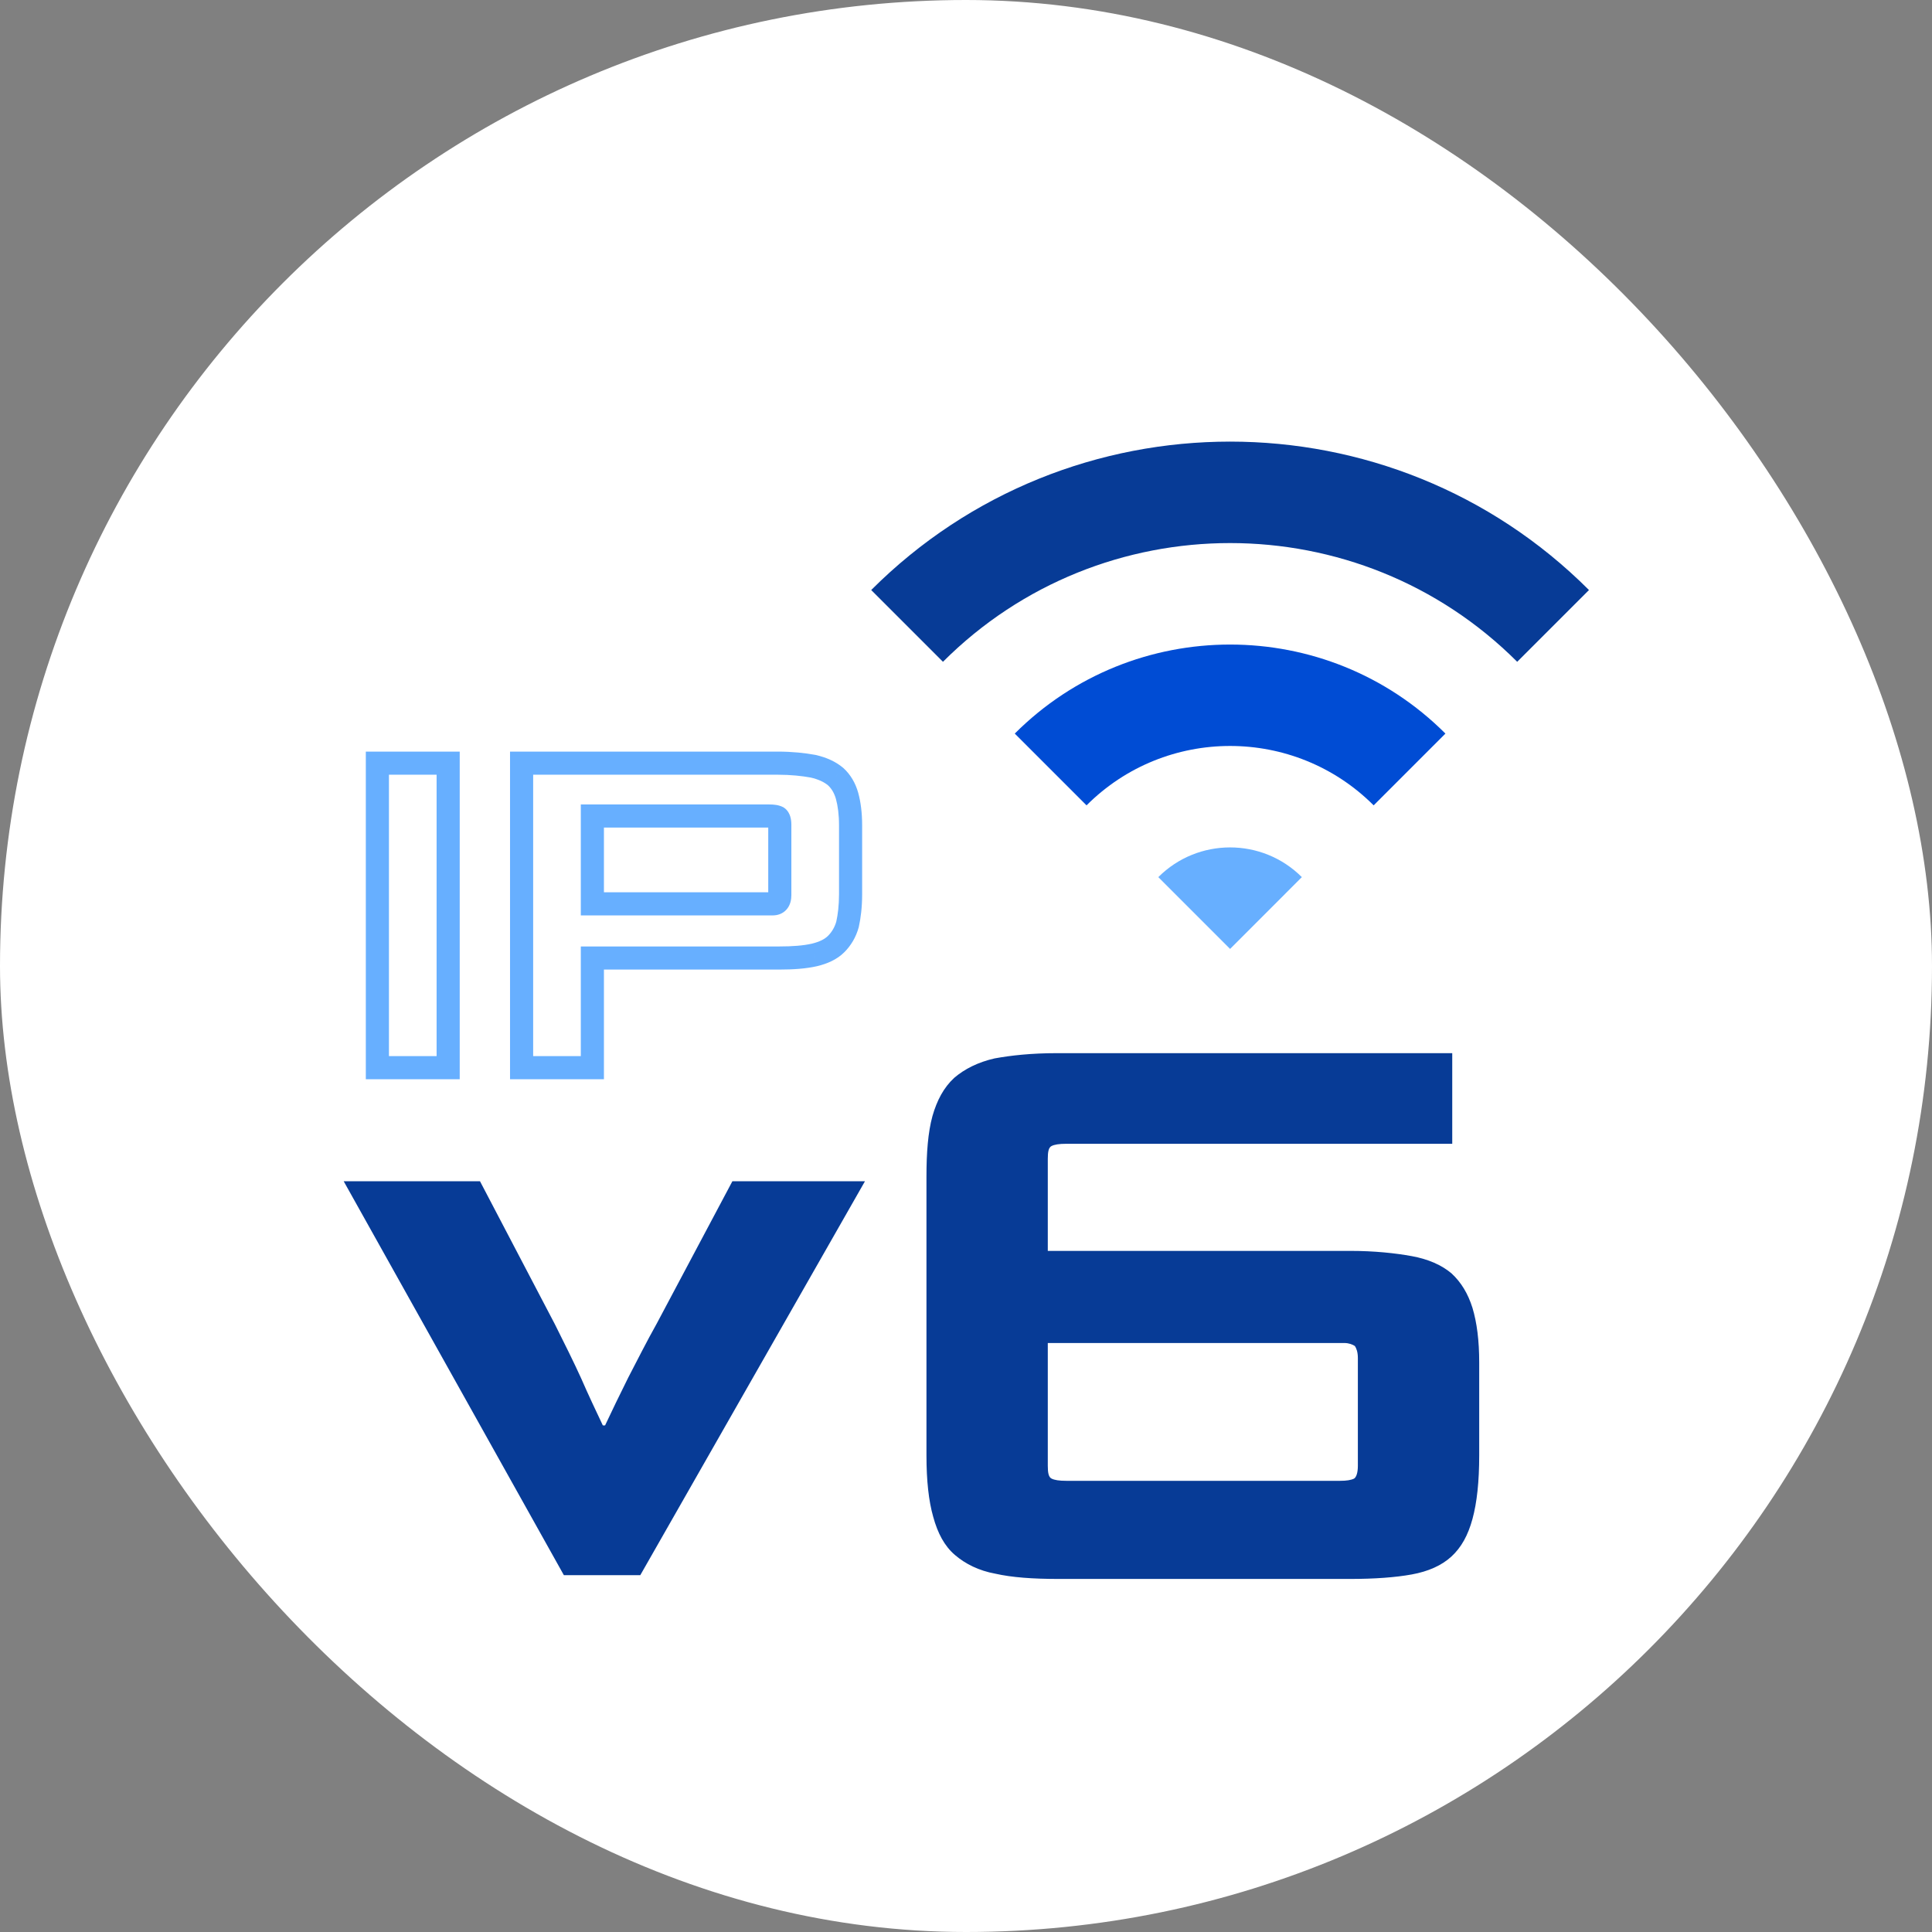 <svg width="140" height="140" viewBox="0 0 140 140" fill="none" xmlns="http://www.w3.org/2000/svg">
<rect x="0" y="0" width="140" height="140" fill="#808080" stroke="none"/>
<rect width="140" height="140" rx="70" fill="white"/>
<path d="M27.347 77.368V55.301H32.476V77.368H27.347ZM42.926 69.421V77.368H37.797V55.301H56.349C57.362 55.301 58.217 55.396 58.914 55.523C59.61 55.681 60.149 55.934 60.56 56.283C60.94 56.631 61.225 57.106 61.383 57.676C61.542 58.245 61.637 58.974 61.637 59.797V64.799C61.637 65.686 61.542 66.414 61.415 66.984C61.257 67.553 60.972 68.028 60.592 68.408C60.212 68.788 59.674 69.041 59.009 69.2C58.312 69.358 57.458 69.421 56.444 69.421H42.926ZM56.508 59.765C56.508 59.48 56.444 59.29 56.349 59.227C56.223 59.164 56.033 59.132 55.748 59.132H42.926V65.496H56.001C56.318 65.496 56.508 65.305 56.508 64.862V59.765Z" fill="white"/>
<path d="M27.347 77.368H26.509V78.205H27.347V77.368ZM27.347 55.301V54.464H26.509V55.301H27.347ZM32.476 55.301H33.313V54.464H32.476V55.301ZM32.476 77.368V78.205H33.313V77.368H32.476ZM28.184 77.368V55.301H26.509V77.368H28.184ZM27.347 56.139H32.476V54.464H27.347V56.139ZM31.638 55.301V77.368H33.313V55.301H31.638ZM32.476 76.53H27.347V78.205H32.476V76.53ZM42.926 69.421V68.584H42.088V69.421H42.926ZM42.926 77.368V78.205H43.763V77.368H42.926ZM37.797 77.368H36.959V78.205H37.797V77.368ZM37.797 55.301V54.464H36.959V55.301H37.797ZM58.914 55.523L59.099 54.706L59.082 54.702L59.064 54.699L58.914 55.523ZM60.56 56.283L61.126 55.665L61.114 55.654L61.101 55.643L60.56 56.283ZM61.415 66.984L62.222 67.208L62.228 67.187L62.233 67.165L61.415 66.984ZM60.592 68.408L60 67.816V67.816L60.592 68.408ZM59.009 69.2L59.194 70.016L59.203 70.014L59.009 69.2ZM56.349 59.227L56.814 58.53L56.771 58.501L56.724 58.478L56.349 59.227ZM42.926 59.132V58.294H42.088V59.132H42.926ZM42.926 65.496H42.088V66.333H42.926V65.496ZM42.088 69.421V77.368H43.763V69.421H42.088ZM42.926 76.53H37.797V78.205H42.926V76.53ZM38.635 77.368V55.301H36.959V77.368H38.635ZM37.797 56.139H56.349V54.464H37.797V56.139ZM56.349 56.139C57.31 56.139 58.114 56.229 58.764 56.347L59.064 54.699C58.32 54.564 57.415 54.464 56.349 54.464V56.139ZM58.728 56.34C59.328 56.476 59.734 56.681 60.019 56.922L61.101 55.643C60.563 55.188 59.893 54.886 59.099 54.706L58.728 56.34ZM59.994 56.9C60.246 57.131 60.455 57.464 60.576 57.9L62.19 57.452C61.995 56.747 61.634 56.13 61.126 55.665L59.994 56.9ZM60.576 57.9C60.71 58.382 60.799 59.033 60.799 59.797H62.474C62.474 58.914 62.373 58.109 62.19 57.452L60.576 57.9ZM60.799 59.797V64.799H62.474V59.797H60.799ZM60.799 64.799C60.799 65.626 60.711 66.293 60.597 66.802L62.233 67.165C62.373 66.534 62.474 65.745 62.474 64.799H60.799ZM60.608 66.759C60.488 67.19 60.277 67.538 60 67.816L61.184 69C61.666 68.518 62.025 67.917 62.222 67.208L60.608 66.759ZM60 67.816C59.768 68.048 59.393 68.247 58.815 68.385L59.203 70.014C59.955 69.835 60.656 69.529 61.184 69L60 67.816ZM58.823 68.383C58.215 68.521 57.431 68.584 56.444 68.584V70.259C57.484 70.259 58.41 70.195 59.194 70.016L58.823 68.383ZM56.444 68.584H42.926V70.259H56.444V68.584ZM57.345 59.765C57.345 59.567 57.324 59.361 57.266 59.169C57.214 59 57.096 58.718 56.814 58.53L55.885 59.924C55.785 59.857 55.729 59.782 55.702 59.739C55.675 59.694 55.665 59.663 55.663 59.657C55.66 59.647 55.67 59.678 55.67 59.765H57.345ZM56.724 58.478C56.418 58.325 56.066 58.294 55.748 58.294V59.969C55.862 59.969 55.934 59.976 55.976 59.983C56.018 59.989 56.009 59.993 55.975 59.976L56.724 58.478ZM55.748 58.294H42.926V59.969H55.748V58.294ZM42.088 59.132V65.496H43.763V59.132H42.088ZM42.926 66.333H56.001V64.658H42.926V66.333ZM56.001 66.333C56.332 66.333 56.724 66.227 57.013 65.886C57.279 65.571 57.345 65.185 57.345 64.862H55.67C55.67 64.983 55.642 64.913 55.734 64.804C55.783 64.746 55.844 64.704 55.905 64.68C55.961 64.658 55.998 64.658 56.001 64.658V66.333ZM57.345 64.862V59.765H55.67V64.862H57.345Z" fill="#67AFFF"/>
<path d="M40.861 114.144L24.905 85.597H34.782L40.21 95.963C40.915 97.374 41.566 98.676 42.109 99.871C42.652 101.119 43.195 102.258 43.683 103.29H43.846C44.334 102.258 44.877 101.119 45.529 99.816C46.18 98.568 46.831 97.265 47.591 95.909L53.072 85.597H62.679L46.397 114.144H40.861ZM76.687 114.416C74.842 114.416 73.322 114.307 72.128 114.036C70.934 113.819 69.957 113.33 69.197 112.679C68.437 112.028 67.949 111.105 67.623 109.911C67.298 108.771 67.135 107.306 67.135 105.461V85.271C67.135 83.534 67.243 82.069 67.569 80.875C67.895 79.735 68.383 78.812 69.143 78.107C69.903 77.456 70.88 76.967 72.074 76.696C73.268 76.479 74.733 76.316 76.578 76.316H105.235V82.883H77.284C76.741 82.883 76.415 82.937 76.198 83.046C75.981 83.154 75.927 83.48 75.927 83.968V90.644H97.853C99.59 90.644 101.11 90.807 102.304 91.024C103.498 91.241 104.475 91.675 105.18 92.272C105.886 92.924 106.374 93.738 106.7 94.769C107.026 95.854 107.189 97.157 107.189 98.731V105.461C107.189 107.36 107.026 108.88 106.7 110.074C106.374 111.268 105.886 112.136 105.18 112.788C104.475 113.439 103.498 113.873 102.304 114.09C101.11 114.307 99.59 114.416 97.853 114.416H76.687ZM98.396 98.405C98.396 97.971 98.288 97.7 98.179 97.537C98.016 97.428 97.745 97.32 97.419 97.32H75.927V106.22C75.927 106.709 75.981 107.035 76.198 107.143C76.415 107.252 76.741 107.306 77.284 107.306H97.094C97.582 107.306 97.908 107.252 98.125 107.143C98.288 107.035 98.396 106.709 98.396 106.22V98.405Z" fill="#073B96"/>
<path d="M63.131 42.756L68.331 47.956C79.806 36.484 98.472 36.487 109.942 47.956L115.143 42.756C100.803 28.415 77.471 28.415 63.131 42.756Z" fill="#073B96"/>
<path d="M73.534 53.158L78.735 58.359C84.471 52.621 93.802 52.621 99.54 58.359L104.741 53.158C96.14 44.556 82.136 44.556 73.534 53.158Z" fill="#004CD4"/>
<path d="M83.936 63.56L89.137 68.763L94.337 63.56C91.466 60.689 86.806 60.689 83.936 63.56Z" fill="#67AFFF"/>
</svg>
